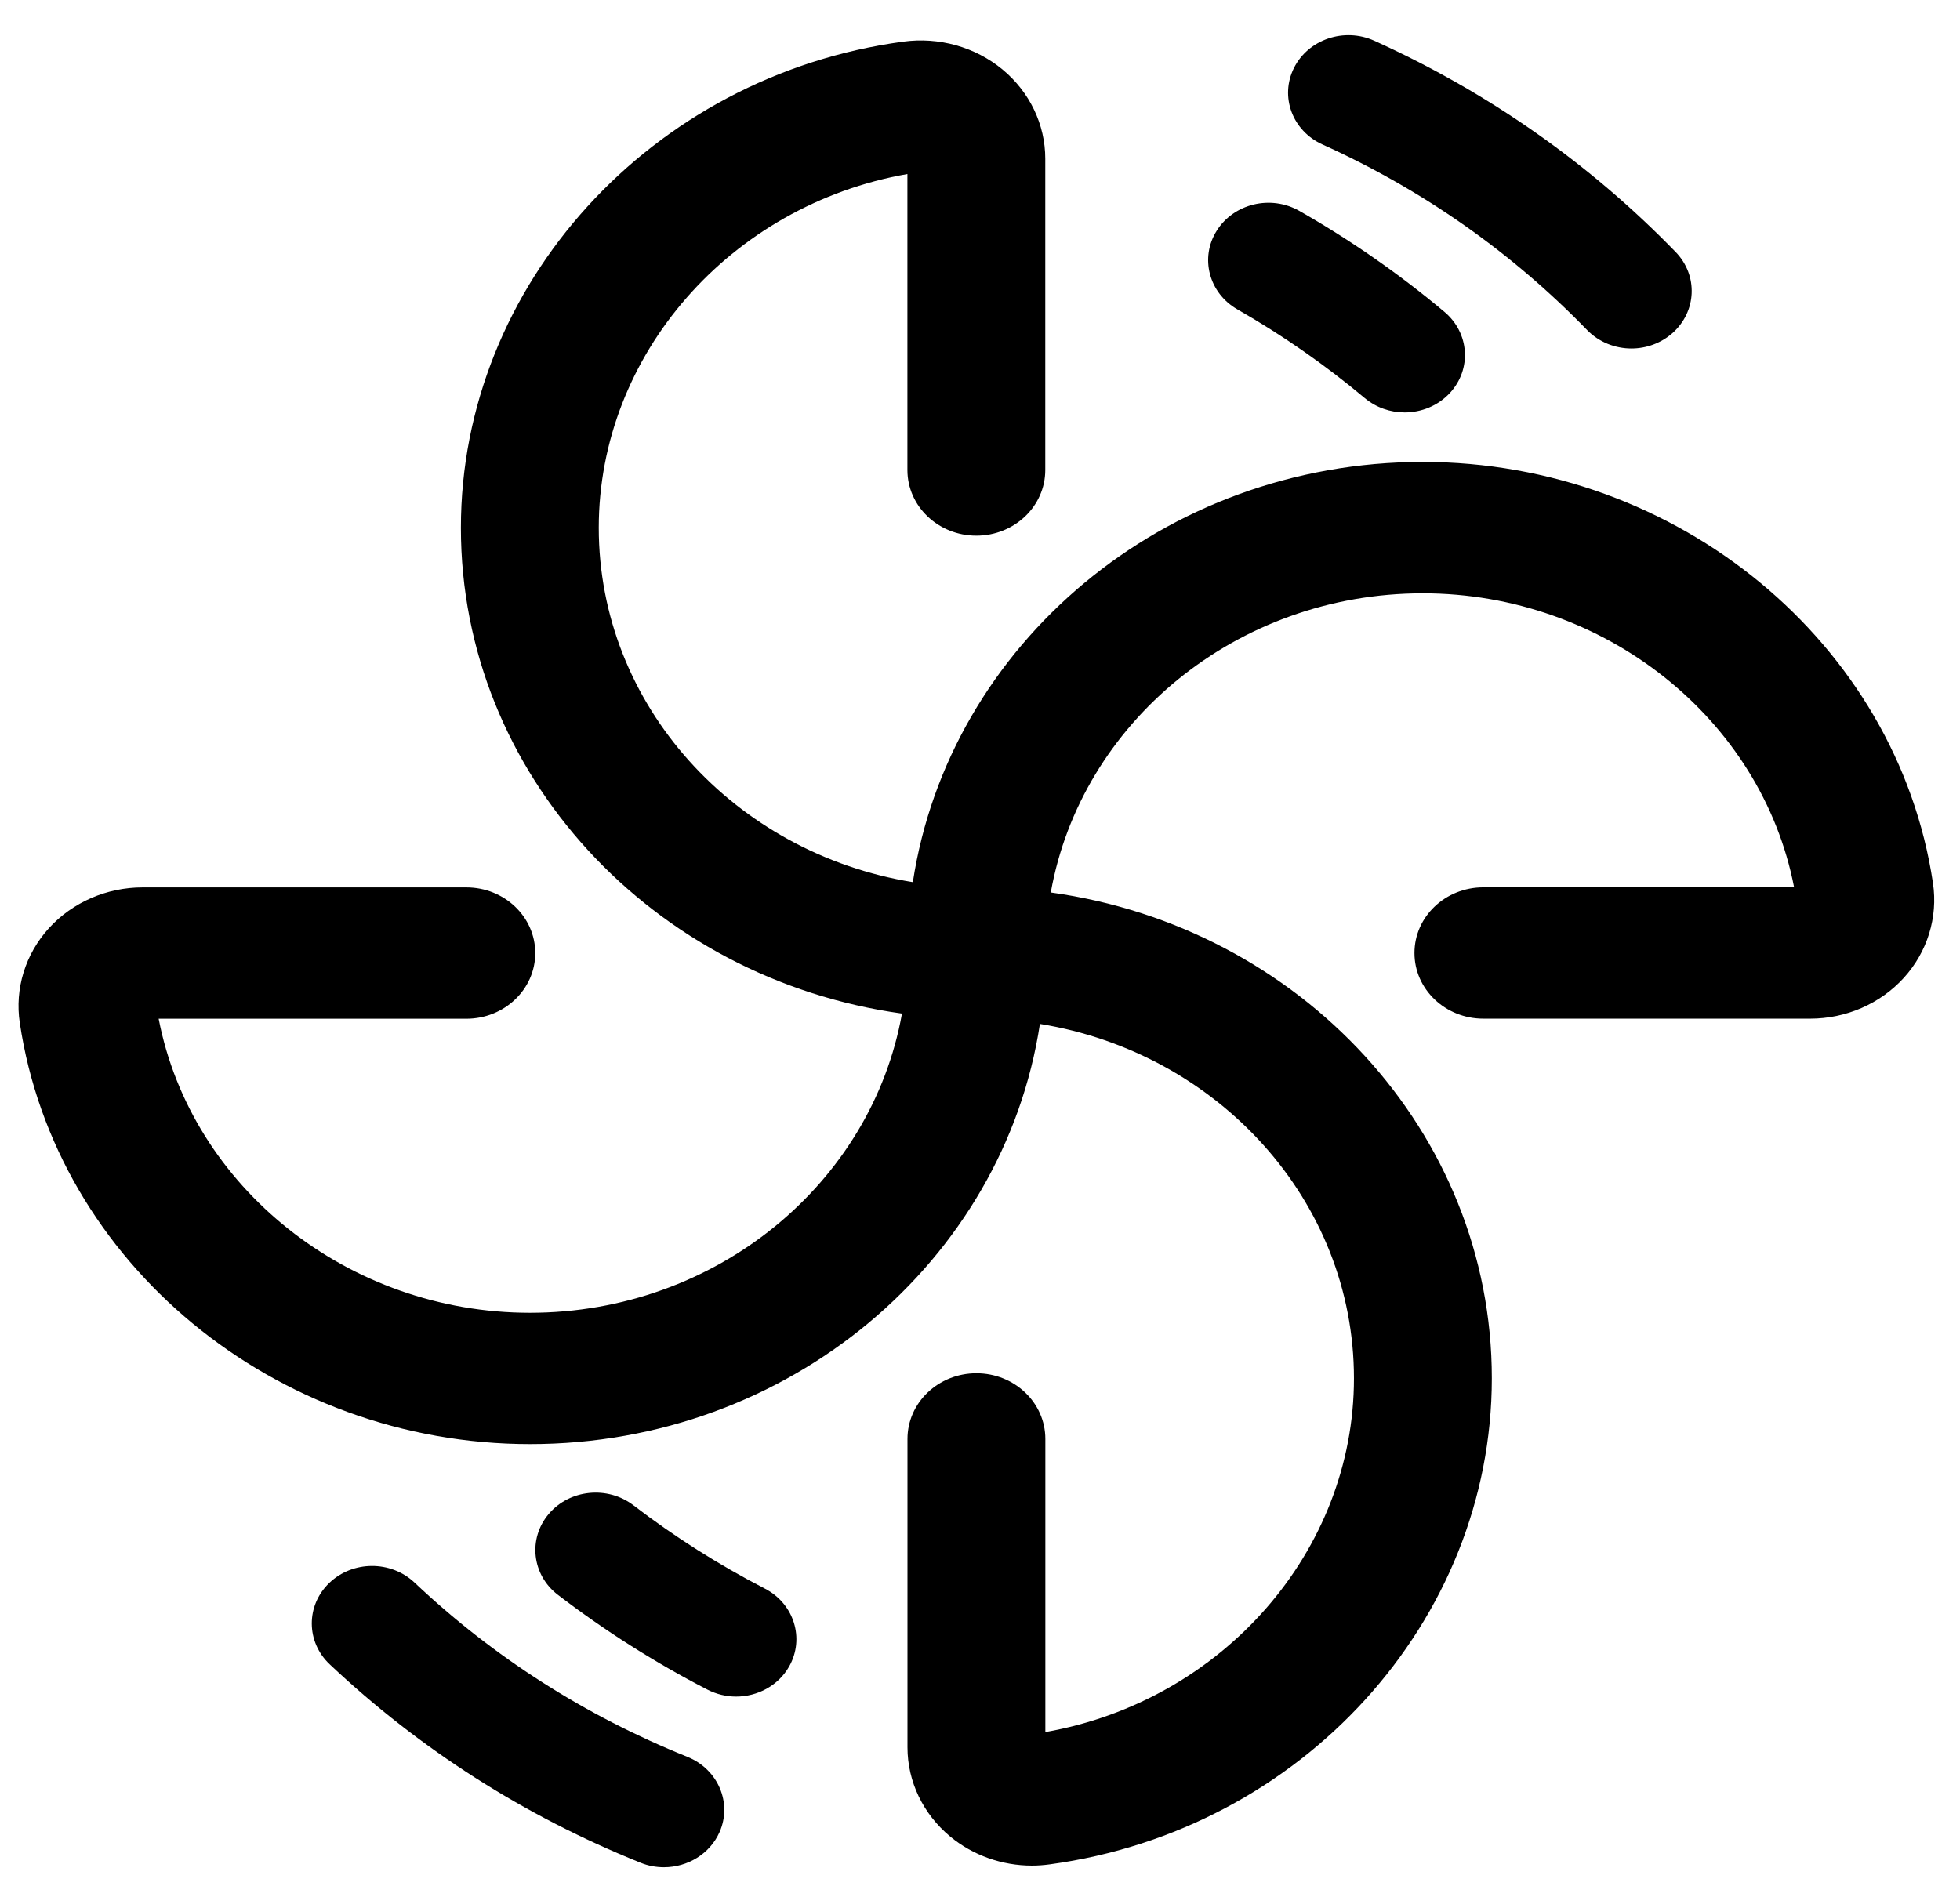 <svg width="53" height="51" viewBox="0 0 53 51" fill="none" xmlns="http://www.w3.org/2000/svg">
<path d="M52.269 23.884C51.298 17.391 45.366 12.493 38.472 12.493C31.471 12.493 25.662 17.44 24.684 23.858C19.87 23.078 16.191 19.078 16.191 14.272C16.191 9.592 19.751 5.547 24.537 4.706V12.711C24.537 13.692 25.371 14.487 26.401 14.487C27.43 14.487 28.265 13.692 28.265 12.711V4.293C28.265 3.367 27.843 2.488 27.109 1.88C26.37 1.269 25.39 0.994 24.418 1.127C17.603 2.053 12.463 7.705 12.463 14.274C12.463 20.945 17.654 26.48 24.39 27.412C23.572 31.998 19.374 35.504 14.33 35.504C9.418 35.504 5.173 32.112 4.29 27.552H12.61C13.64 27.552 14.474 26.757 14.474 25.776C14.474 24.795 13.64 24 12.61 24H3.857C2.885 24 1.963 24.402 1.324 25.101C0.684 25.805 0.395 26.739 0.535 27.665C1.506 34.158 7.438 39.056 14.332 39.056C21.333 39.056 27.142 34.11 28.12 27.692C32.934 28.471 36.612 32.471 36.612 37.278C36.612 41.957 33.053 46.002 28.267 46.844V38.916C28.267 37.935 27.433 37.14 26.403 37.14C25.373 37.14 24.539 37.935 24.539 38.916V47.257C24.539 48.182 24.961 49.061 25.695 49.67C26.312 50.18 27.097 50.456 27.906 50.456C28.064 50.456 28.225 50.444 28.386 50.422C35.201 49.496 40.34 43.844 40.34 37.275C40.34 30.604 35.149 25.07 28.414 24.137C29.232 19.551 33.43 16.046 38.474 16.046C43.385 16.046 47.63 19.438 48.514 23.998H40.112C39.082 23.998 38.248 24.792 38.248 25.774C38.248 26.755 39.082 27.55 40.112 27.55H48.947C49.918 27.55 50.841 27.148 51.479 26.448C52.118 25.745 52.407 24.81 52.269 23.884Z" fill="black"></path>
<path d="M35.762 3.908C38.467 5.132 40.874 6.821 42.917 8.926C43.239 9.256 43.677 9.425 44.115 9.425C44.511 9.425 44.907 9.287 45.221 9.012C45.883 8.428 45.923 7.447 45.312 6.817C42.985 4.419 40.242 2.497 37.162 1.102C36.349 0.734 35.375 1.065 34.989 1.839C34.602 2.614 34.947 3.54 35.762 3.908Z" fill="black"></path>
<path d="M33.461 8.368C34.677 9.063 35.837 9.871 36.904 10.766C37.214 11.025 37.599 11.154 37.981 11.154C38.433 11.154 38.882 10.977 39.206 10.628C39.803 9.984 39.735 9.003 39.059 8.435C37.843 7.414 36.524 6.495 35.138 5.705C34.365 5.263 33.363 5.503 32.901 6.24C32.438 6.972 32.69 7.927 33.461 8.368Z" fill="black"></path>
<path d="M18.588 47.514C15.829 46.404 13.346 44.819 11.209 42.801C10.569 42.197 9.537 42.202 8.903 42.812C8.269 43.422 8.274 44.406 8.914 45.01C11.349 47.307 14.178 49.112 17.321 50.378C17.528 50.462 17.742 50.5 17.954 50.5C18.59 50.5 19.194 50.142 19.457 49.55C19.806 48.762 19.418 47.849 18.588 47.514Z" fill="black"></path>
<path d="M20.68 42.963C19.434 42.319 18.238 41.562 17.13 40.712C16.428 40.175 15.401 40.279 14.837 40.947C14.273 41.615 14.383 42.594 15.084 43.131C16.347 44.099 17.707 44.963 19.128 45.695C19.375 45.822 19.641 45.884 19.904 45.884C20.485 45.884 21.046 45.589 21.34 45.069C21.766 44.314 21.472 43.371 20.68 42.963Z" fill="black"></path>
</svg>
